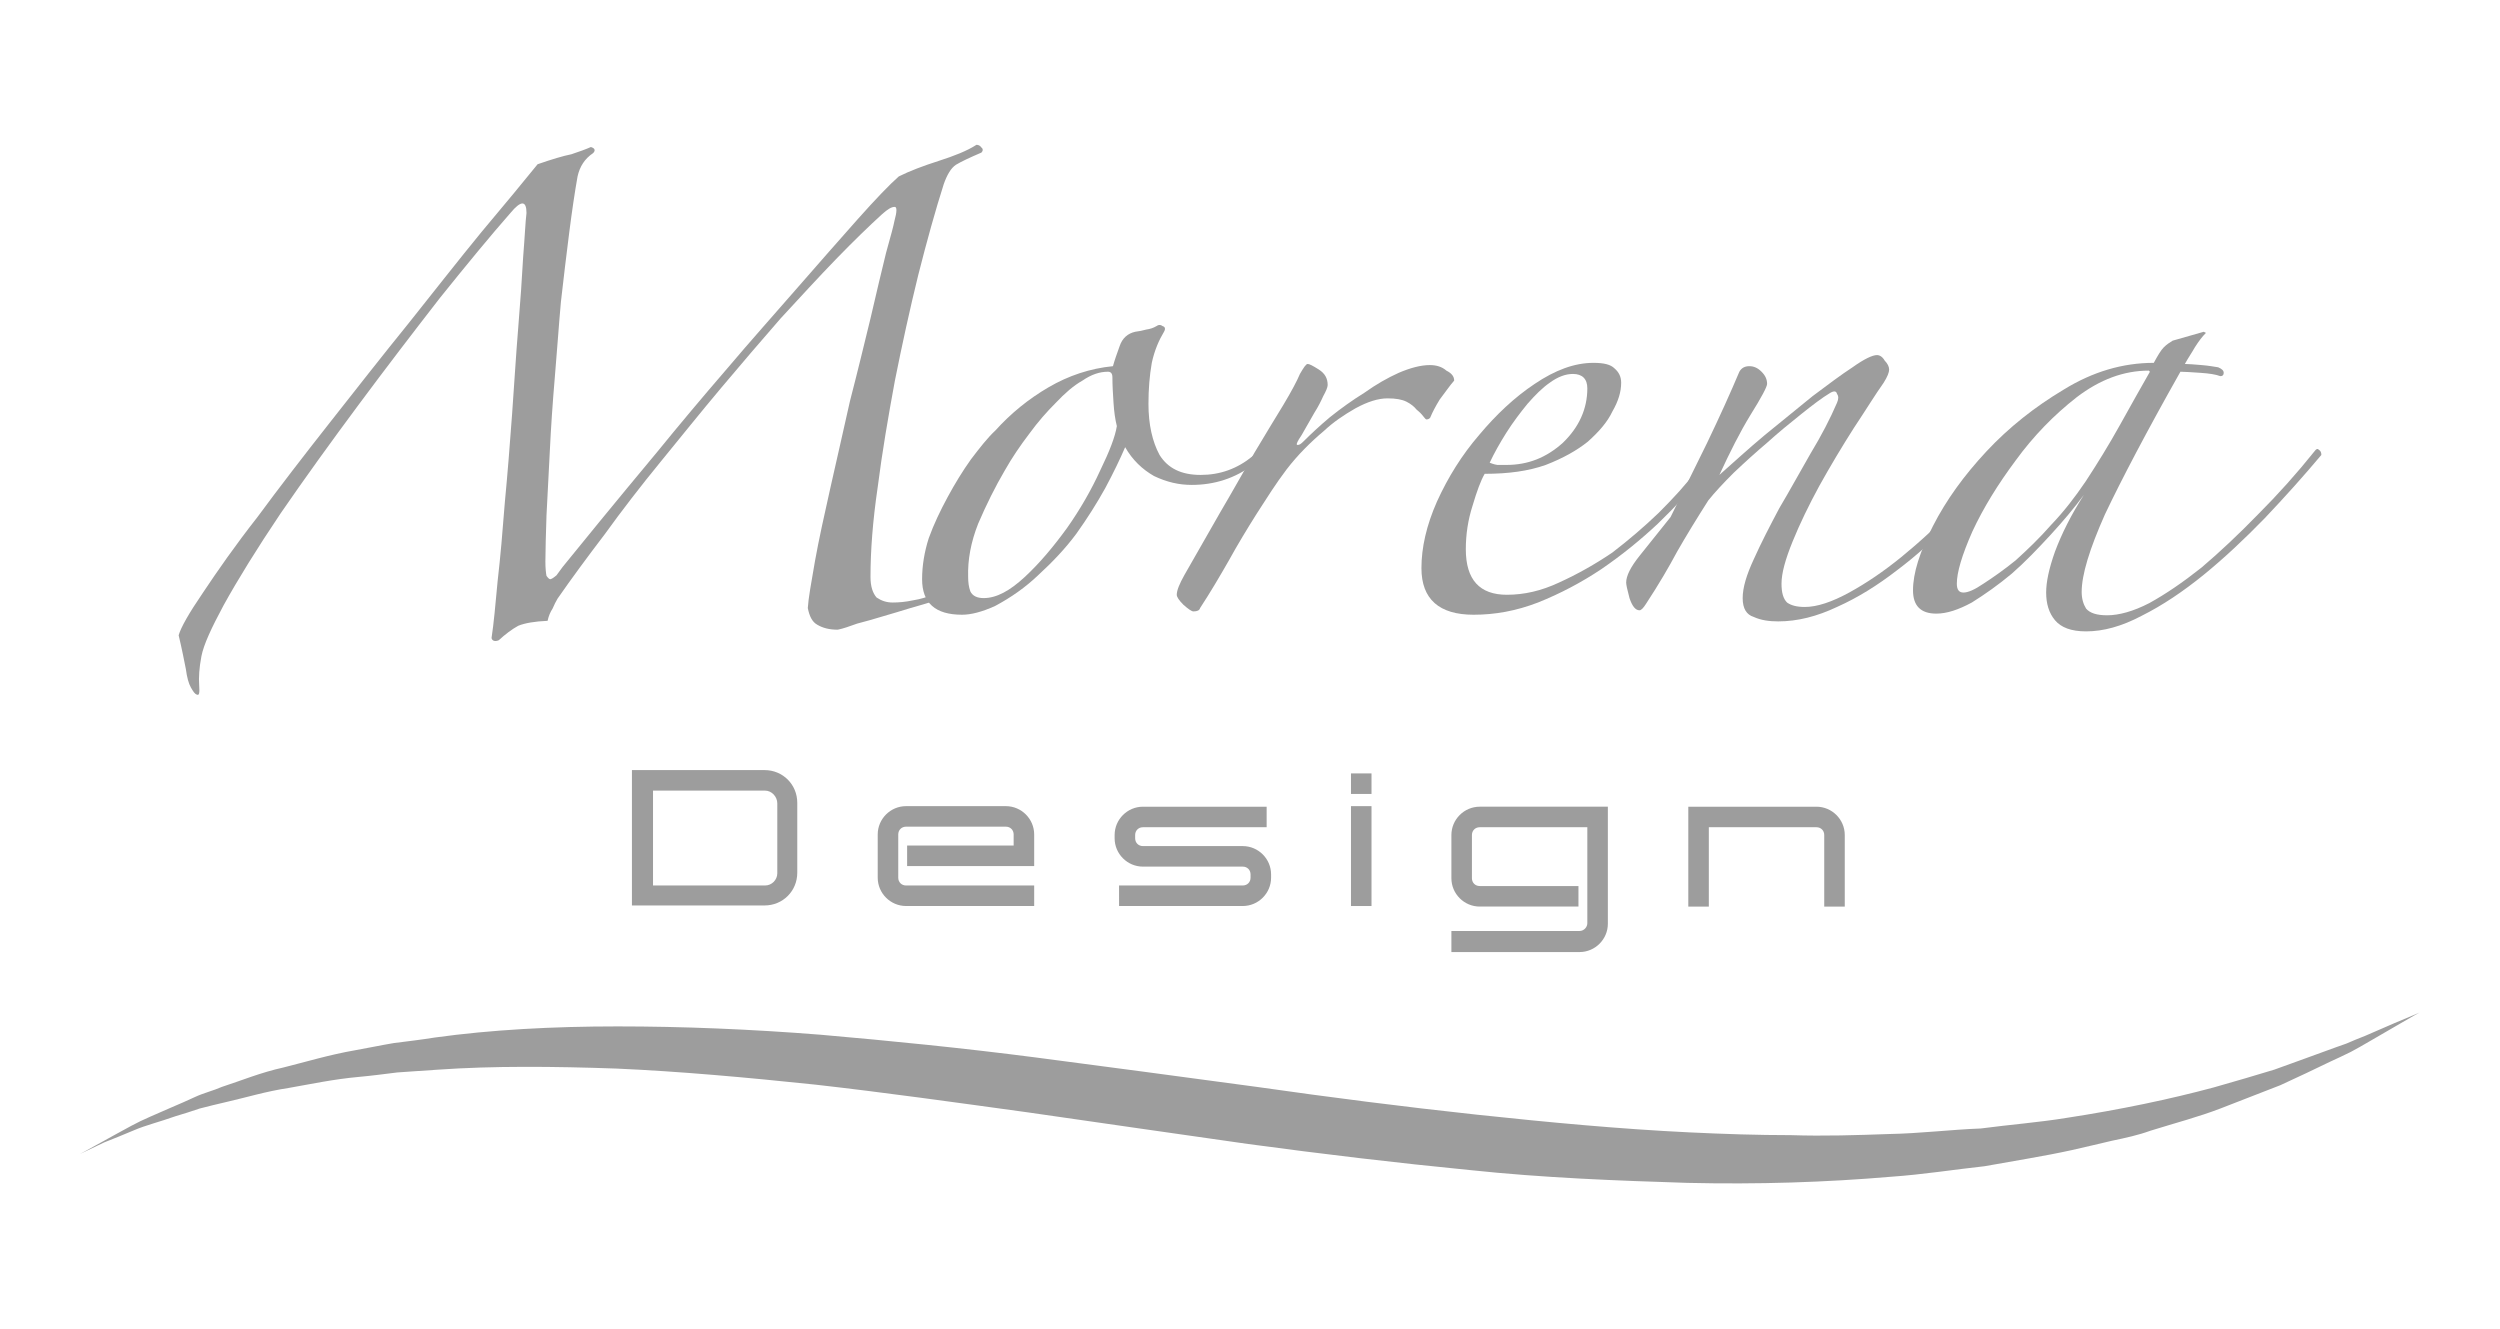 <?xml version="1.0" encoding="utf-8"?>
<!-- Generator: Adobe Illustrator 25.0.0, SVG Export Plug-In . SVG Version: 6.00 Build 0)  -->
<svg version="1.1" id="Livello_1" xmlns="http://www.w3.org/2000/svg" xmlns:xlink="http://www.w3.org/1999/xlink" x="0px" y="0px"
	 viewBox="0 0 450.6 239.6" style="enable-background:new 0 0 450.6 239.6;" xml:space="preserve">
<style type="text/css">
	.st0{fill:#9D9D9D;}
</style>
<g id="XMLID_56_">
	<g id="XMLID_580_">
		<path id="XMLID_691_" class="st0" d="M32.2,114.5c0.4-1.4,1.8-3.9,4.4-7.7c2.6-3.9,5.8-8.5,9.8-13.6c3.9-5.3,8.3-11,13.1-17.1
			S69,64,73.7,58.2c4.7-5.9,9-11.4,13.1-16.4c4.2-5,7.6-9.1,10.1-12.2c2.6-0.9,4.6-1.5,6.1-1.8c1.5-0.5,2.6-0.9,3.5-1.3
			c0.7,0.2,0.9,0.6,0.4,1.1c-1.5,1-2.4,2.4-2.8,4.2c-0.5,2.8-1,6.2-1.5,10.1s-1,8.1-1.5,12.5c-0.4,4.4-0.7,9-1.1,13.6
			c-0.4,4.7-0.7,9.1-0.9,13.3c-0.2,4.2-0.4,8-0.6,11.6c-0.1,3.4-0.2,6.2-0.2,8.3c0,1.2,0.1,2.1,0.2,2.6c0.3,0.4,0.5,0.6,0.7,0.6
			c0.4-0.1,0.7-0.4,1.1-0.7c0.4-0.5,0.7-1,1.1-1.5c1.4-1.7,3.6-4.4,6.6-8.1c3.1-3.8,6.6-8,10.5-12.7c3.9-4.8,8.1-9.8,12.5-14.9
			c4.4-5.2,8.7-10,12.7-14.6c4.1-4.7,7.7-8.8,10.9-12.4c3.3-3.7,5.8-6.3,7.4-7.7c2-1,4.4-1.9,7.2-2.8s5.1-1.8,6.8-2.9
			c0.4,0,0.7,0.2,0.9,0.5c0.3,0.2,0.3,0.6,0,0.9c-2.1,0.9-3.6,1.6-4.6,2.2c-0.9,0.6-1.6,1.8-2.2,3.5c-1.5,4.7-3,10.1-4.6,16.4
			c-1.5,6.1-2.9,12.5-4.2,19c-1.2,6.5-2.3,12.9-3.1,19.2c-0.9,6.1-1.3,11.5-1.3,16.2c0,1.7,0.4,2.9,1.1,3.7c0.9,0.6,1.8,0.9,2.9,0.9
			c1.1,0,2.3-0.1,3.7-0.4c1.3-0.2,2.6-0.6,3.7-1.1c0.3,0,0.4,0.2,0.4,0.5c0.1,0.2,0.1,0.5-0.2,0.7c-1.2,0.4-2.7,0.8-4.4,1.3
			c-1.6,0.5-3.3,1-5,1.5c-1.6,0.5-3.1,0.9-4.6,1.3c-1.4,0.5-2.5,0.9-3.5,1.1c-1.5,0-2.7-0.3-3.7-0.9c-0.9-0.5-1.4-1.5-1.7-3
			c0.1-1.7,0.6-4.5,1.3-8.5c0.7-3.9,1.7-8.4,2.8-13.3s2.3-10.1,3.5-15.5c1.4-5.4,2.6-10.4,3.7-14.9c1.1-4.7,2-8.6,2.8-11.8
			c0.9-3.2,1.4-5.1,1.5-5.7c0.5-1.8,0.5-2.7,0-2.6c-0.5,0-1.2,0.4-2.2,1.3c-2.3,2.1-5.1,4.8-8.3,8.1c-3.1,3.2-6.4,6.8-10,10.7
			c-3.4,3.9-7,8.1-10.7,12.5c-3.7,4.4-7.3,8.9-10.9,13.3s-7,8.8-10.1,13.1c-3.2,4.2-6,8-8.5,11.6c-0.3,0.5-0.6,1.1-0.9,1.8
			c-0.4,0.6-0.7,1.3-0.9,2.2c-2.3,0.1-4.1,0.4-5.3,0.9c-1.1,0.6-2.3,1.5-3.5,2.6c-0.7,0.3-1.2,0.1-1.3-0.4c0.4-2.6,0.7-6,1.1-10.3
			c0.5-4.3,0.9-9,1.3-14.2c0.5-5.2,0.9-10.4,1.3-15.8c0.4-5.5,0.7-10.7,1.1-15.5c0.4-4.9,0.7-9.2,0.9-12.9c0.3-3.7,0.4-6.3,0.6-7.9
			c0-2.3-1-2.3-2.9,0c-3.6,4.1-7.8,9.2-12.7,15.3C74.4,60,69.5,66.4,64.6,73s-9.6,13.1-14,19.5c-4.3,6.4-7.7,11.9-10.3,16.6
			c-2.2,4.1-3.6,7.1-4,9.2s-0.5,3.8-0.4,5.2c0.1,1.4,0,1.9-0.4,1.7c-0.4-0.1-0.7-0.6-1.1-1.3c-0.4-0.7-0.7-1.8-0.9-3.3
			C33.2,119.1,32.8,117,32.2,114.5"/>
		<path id="XMLID_639_" class="st0" d="M201.3,76.8c-0.3-1.2-0.5-2.6-0.6-4.2s-0.2-3.1-0.2-4.6c0-0.7-0.3-1-0.8-1
			c-1.5,0-3,0.5-4.6,1.6c-1.6,0.9-3.2,2.3-4.8,4c-1.6,1.6-3.2,3.4-4.8,5.6c-1.6,2.1-3.1,4.3-4.4,6.6c-1.7,2.9-3.3,6.1-4.8,9.6
			c-1.3,3.3-1.9,6.5-1.8,9.6c0,0.9,0.1,1.8,0.4,2.6c0.4,0.8,1.2,1.2,2.4,1.2c2.3,0,4.7-1.3,7.4-3.8s5.2-5.5,7.6-8.8
			c2.4-3.4,4.4-6.9,6-10.4C200,81.3,201,78.7,201.3,76.8 M234.2,75.4c-2.3,3.1-5.1,5.9-8.4,8.4c-3.2,2.4-6.9,3.6-11,3.6
			c-2.3,0-4.5-0.5-6.8-1.6c-2.1-1.2-3.9-2.9-5.2-5.2c-0.9,2.1-2.1,4.6-3.6,7.4c-1.5,2.7-3.2,5.4-5.2,8.2c-2,2.7-4.3,5.1-6.8,7.4
			c-2.4,2.3-5,4.1-7.8,5.6c-2.4,1.1-4.4,1.6-6,1.6c-4.8,0-7.2-2.1-7.2-6.4c0-2.4,0.4-4.9,1.2-7.4c0.9-2.5,2.1-5,3.4-7.4
			c1.3-2.4,2.7-4.7,4.2-6.8c1.6-2.1,3-3.9,4.4-5.2c2.8-3.1,6-5.7,9.6-7.8c3.6-2.1,7.5-3.4,11.6-3.8c0.3-1.1,0.7-2.2,1.2-3.6
			c0.5-1.5,1.5-2.3,2.8-2.6c0.7-0.1,1.3-0.2,2-0.4c0.7-0.1,1.3-0.3,1.8-0.6c0.4-0.3,0.8-0.3,1.2,0c0.4,0.1,0.5,0.5,0.2,1
			c-0.9,1.5-1.7,3.3-2.2,5.6c-0.4,2.3-0.6,4.7-0.6,7.4c0,3.7,0.7,6.8,2,9.2c1.5,2.4,3.9,3.6,7.4,3.6s6.6-1.1,9.4-3.4
			c2.8-2.2,5.1-4.7,7-7.4c0.2-0.7,0.7-0.9,1.2-0.6C234.7,74.5,234.7,74.9,234.2,75.4z"/>
		<path id="XMLID_638_" class="st0" d="M262.1,68.6c-0.8,0.9-1.6,2.1-2.6,3.4c-0.8,1.3-1.3,2.3-1.6,3c-0.1,0.4-0.4,0.6-0.8,0.6
			c-0.1,0-0.3-0.2-0.6-0.6c-0.3-0.4-0.7-0.8-1.2-1.2c-0.4-0.5-1-1-1.8-1.4s-1.9-0.6-3.4-0.6c-1.7,0-3.6,0.6-5.8,1.8
			c-2.1,1.2-4,2.5-5.6,4c-2.5,2.1-4.8,4.4-6.8,7c-1.9,2.5-3.6,5.2-5.4,8c-1.7,2.7-3.4,5.5-5,8.4c-1.6,2.8-3.3,5.7-5.2,8.6
			c-0.1,0.4-0.5,0.6-1.2,0.6c-0.3,0-0.9-0.4-1.8-1.2c-0.8-0.8-1.2-1.4-1.2-1.8c0-0.8,0.5-2,1.4-3.6c2.1-3.7,4.3-7.5,6.4-11.2
			c2.3-3.9,4.3-7.5,6.2-10.8c2-3.3,3.7-6.2,5.2-8.6c1.5-2.5,2.5-4.4,3-5.6c0.7-1.2,1.1-1.8,1.4-1.8c0.3,0,0.9,0.3,2,1
			s1.6,1.6,1.6,2.8c0,0.4-0.3,1.1-0.8,2c-0.4,0.9-0.9,1.9-1.6,3c-0.5,0.9-1.1,1.9-1.6,2.8s-0.9,1.6-1.2,2c-0.4,0.7-0.5,1-0.2,1
			s0.6-0.2,1-0.6c1.3-1.3,2.9-2.8,4.8-4.4c2-1.6,4.1-3.1,6.2-4.4c2.1-1.5,4.2-2.7,6.2-3.6c2.1-0.9,4-1.4,5.6-1.4c1.2,0,2.2,0.3,3,1
			C261.7,67.3,262.1,67.9,262.1,68.6"/>
		<path id="XMLID_635_" class="st0" d="M286.1,70c0-1.7-0.9-2.6-2.6-2.6c-1.3,0-2.7,0.5-4.2,1.6c-1.3,0.9-2.6,2.2-4,3.8
			c-1.3,1.6-2.6,3.3-3.8,5.2c-1.2,1.9-2.2,3.7-3,5.4c0.3,0.1,0.7,0.3,1.4,0.4c0.7,0,1.2,0,1.6,0c3.9,0,7.2-1.3,10.2-4
			C284.6,77,286.1,73.7,286.1,70 M307,85.6c-2.3,2.8-5,5.7-8.2,8.8c-3.1,2.9-6.4,5.6-10.2,8.2c-3.6,2.4-7.4,4.4-11.4,6
			c-3.9,1.5-7.7,2.2-11.6,2.2c-6.2,0-9.4-2.8-9.4-8.4c0-3.7,0.9-7.7,2.8-12c2-4.4,4.5-8.4,7.6-12c3.1-3.7,6.4-6.8,10-9.2
			c3.7-2.5,7.2-3.8,10.6-3.8c1.9,0,3.1,0.3,3.8,1c0.8,0.7,1.2,1.5,1.2,2.6c0,1.6-0.5,3.3-1.6,5.2c-0.9,1.9-2.4,3.6-4.4,5.4
			c-2,1.6-4.5,3-7.6,4.2c-3.1,1.1-6.7,1.6-11,1.6c-0.7,1.2-1.4,3.1-2.2,5.8c-0.8,2.5-1.2,5.1-1.2,7.8c0,5.5,2.5,8.2,7.4,8.2
			c3.1,0,6.2-0.7,9.4-2.2c3.3-1.5,6.5-3.3,9.6-5.4c3-2.3,5.8-4.7,8.4-7.2c2.7-2.7,4.9-5.1,6.6-7.4c0.3-0.3,0.5-0.3,0.8-0.2
			C306.8,84.9,307,85.2,307,85.6z"/>
		<path id="XMLID_613_" class="st0" d="M360.3,83.6c-2.4,3.3-5.2,6.7-8.4,10.2c-3.1,3.3-6.4,6.3-10,9c-3.5,2.7-7,4.9-10.8,6.6
			c-3.6,1.7-7.1,2.6-10.6,2.6c-1.6,0-3.1-0.2-4.4-0.8c-1.3-0.4-2-1.5-2-3.4s0.7-4.2,2-7c1.3-2.9,2.9-6,4.6-9.2
			c1.9-3.2,3.7-6.5,5.6-9.8c2-3.3,3.6-6.4,4.8-9.2c0.3-0.7,0.3-1.2,0-1.6c-0.1-0.5-0.5-0.6-1.2-0.2c-1.5,0.9-3.2,2.2-5.2,3.8
			c-2,1.6-4.1,3.3-6.2,5.2c-2,1.7-4,3.5-6,5.4c-1.9,1.9-3.4,3.5-4.6,5c-2.1,3.3-4,6.4-5.6,9.2c-1.5,2.8-3.3,5.9-5.6,9.4
			c-0.5,0.8-0.9,1.2-1.2,1.2c-0.7,0-1.3-0.7-1.8-2.2c-0.4-1.5-0.6-2.4-0.6-2.8c0-1.2,0.8-2.8,2.4-4.8c1.7-2.1,3.6-4.5,5.6-7
			c2.1-4.3,4.3-8.7,6.6-13.4c2.3-4.8,4.2-9,5.8-12.8c0.4-0.7,1-1,1.8-1s1.5,0.3,2.2,1s1,1.4,1,2.2c0,0.5-1,2.4-3,5.6
			c-1.9,3.1-3.7,6.7-5.6,10.8c2.5-2.2,5.2-4.7,8.2-7.2c3.1-2.5,5.9-4.8,8.6-7c2.8-2.1,5.2-3.9,7.2-5.2c2.1-1.5,3.6-2.2,4.4-2.2
			c0.5,0,1,0.3,1.4,1c0.5,0.5,0.8,1.1,0.8,1.6s-0.3,1.3-1,2.4c-1.5,2.1-3.2,4.9-5.4,8.2c-2.1,3.3-4.2,6.8-6.2,10.4
			c-1.9,3.5-3.5,6.8-4.8,10s-2,5.7-2,7.6c0,1.6,0.3,2.7,1,3.4c0.7,0.5,1.7,0.8,3.2,0.8c2.2,0,4.9-0.9,8-2.6s6.2-3.8,9.4-6.4
			c3.3-2.7,6.5-5.6,9.4-8.8c2.9-3.2,5.3-6.2,7.2-9.2c0.3-0.4,0.7-0.5,1.2-0.2C361,82.3,361,82.8,360.3,83.6"/>
		<path id="XMLID_581_" class="st0" d="M387.3,66.8c-4.5,0-8.8,1.6-13,4.8c-4.1,3.2-7.8,7-11,11.4c-3.2,4.3-5.8,8.5-7.8,12.8
			c-1.9,4.3-2.8,7.4-2.8,9.4c0,1.1,0.4,1.6,1.2,1.6c0.8,0,2-0.5,3.6-1.6c1.7-1.1,3.7-2.5,5.8-4.2c2.1-1.9,4.3-4,6.4-6.4
			c2.3-2.4,4.3-5,6.2-7.8c2.1-3.2,4.2-6.6,6.2-10.2s3.8-6.8,5.4-9.6L387.3,66.8 M418.4,82c-3.1,3.7-6.5,7.5-10.2,11.4
			c-3.6,3.7-7.2,7.1-11,10.2c-3.7,3-7.4,5.5-11.2,7.4c-3.6,1.9-6.9,2.8-10,2.8c-2.7,0-4.5-0.7-5.6-2s-1.6-3-1.6-5
			c0-1.9,0.5-4.3,1.6-7.4c1.2-3.2,2.9-6.6,5.2-10.2c-1.7,2.3-3.7,4.7-6,7.2s-4.6,4.9-7,7c-2.4,2-4.8,3.7-7.2,5.2
			c-2.4,1.3-4.5,2-6.4,2c-2.8,0-4.2-1.4-4.2-4.2c0-3.1,1.2-6.9,3.6-11.6s5.6-9.1,9.6-13.4c4.1-4.4,8.8-8.1,14-11.2
			c5.2-3.2,10.6-4.8,16.2-4.8c0.7-1.3,1.3-2.3,1.8-2.8s1.1-0.9,1.6-1.2l5.6-1.6l0.4,0.2c-0.7,0.7-1.3,1.5-2,2.6
			c-0.5,0.9-1.2,1.9-1.8,3c0.7,0,1.7,0.1,3,0.2s2.3,0.3,3,0.4c0.7,0.3,1,0.6,1,1s-0.2,0.6-0.6,0.6c-0.8-0.3-2-0.5-3.6-0.6
			S393.8,67,393,67c-6.1,10.8-10.6,19.4-13.6,25.7c-2.8,6.3-4.2,10.9-4.2,14c0,1.2,0.3,2.2,0.8,3c0.7,0.8,1.9,1.2,3.8,1.2
			c2.1,0,4.7-0.7,7.6-2.2c2.9-1.6,6-3.7,9.4-6.4c3.3-2.8,6.7-6,10.2-9.6c3.6-3.6,7-7.4,10.2-11.4c0.3-0.4,0.5-0.5,0.8-0.2
			C418.3,81.3,418.4,81.6,418.4,82z"/>
	</g>
	<g id="XMLID_903_">
		<path id="XMLID_1337_" class="st0" d="M113.9,138.8h23.9c3.3,0,5.9,2.6,5.9,5.9v12.6c0,3.3-2.6,5.9-5.9,5.9h-23.9V138.8z
			 M140.1,157.4v-12.6c0-1.2-1-2.3-2.2-2.3h-20.2v17.1h20.2C139.1,159.6,140.1,158.6,140.1,157.4z"/>
		<path id="XMLID_1340_" class="st0" d="M158.2,158.2v-7.8c0-2.8,2.3-5.1,5.1-5.1h18c2.8,0,5.1,2.3,5.1,5.1v5.7h-22.9v-3.7h19.2v-2
			c0-0.8-0.6-1.4-1.4-1.4h-18c-0.8,0-1.4,0.6-1.4,1.4v7.8c0,0.8,0.6,1.4,1.4,1.4h23.1v3.7h-23.1C160.5,163.3,158.2,161,158.2,158.2z
			"/>
		<path id="XMLID_1342_" class="st0" d="M201.7,159.6H224c0.8,0,1.4-0.6,1.4-1.4v-0.6c0-0.8-0.6-1.4-1.4-1.4h-18
			c-2.8,0-5.1-2.3-5.1-5.1v-0.6c0-2.8,2.3-5.1,5.1-5.1h22.3v3.7H206c-0.8,0-1.4,0.6-1.4,1.4v0.6c0,0.8,0.6,1.4,1.4,1.4h18
			c2.8,0,5.1,2.3,5.1,5.1v0.6c0,2.8-2.3,5.1-5.1,5.1h-22.3V159.6z"/>
		<path id="XMLID_1344_" class="st0" d="M243.5,139.4h3.7v3.7h-3.7V139.4z M243.5,145.3h3.7v18h-3.7V145.3z"/>
		<path id="XMLID_1347_" class="st0" d="M261.6,167.8h23.1c0.8,0,1.4-0.7,1.4-1.4v-17.3h-19.4c-0.8,0-1.4,0.6-1.4,1.4v7.8
			c0,0.8,0.6,1.4,1.4,1.4h17.8v3.7h-17.8c-2.8,0-5.1-2.3-5.1-5.1v-7.8c0-2.8,2.3-5.1,5.1-5.1h23.1v21.1c0,2.8-2.3,5.1-5.1,5.1h-23.1
			V167.8z"/>
		<path id="XMLID_1349_" class="st0" d="M328.8,150.5c0-0.8-0.6-1.4-1.4-1.4H308v14.3h-3.7v-18h23.1c2.8,0,5.1,2.3,5.1,5.1v12.9
			h-3.7V150.5z"/>
	</g>
	<path id="XMLID_530_" class="st0" d="M14.4,208c0,0,1.5-0.8,4.2-2.3c1.4-0.8,3.1-1.7,5.1-2.8s4.5-2.1,7.2-3.3
		c1.4-0.6,2.8-1.2,4.3-1.9s3.2-1.1,4.8-1.8c3.4-1.1,7-2.6,11.1-3.5c4-1,8.3-2.3,12.9-3.1c2.3-0.4,4.6-0.9,7-1.3
		c2.4-0.3,4.9-0.6,7.4-1c10.1-1.4,21.2-2,32.9-2s24,0.5,36.6,1.5c12.6,1.1,25.7,2.4,38.8,4.1c13.1,1.7,26.4,3.5,39.8,5.3
		c13.3,1.9,26.6,3.6,39.6,5c13.1,1.4,25.9,2.6,38.4,3.2c6.2,0.3,12.4,0.5,18.3,0.5c6,0.2,11.9,0,17.6-0.2c5.7-0.1,11.2-0.8,16.6-1
		c5.3-0.7,10.5-1.1,15.4-1.9c9.8-1.5,18.8-3.4,26.6-5.5c3.9-1.1,7.6-2.2,10.9-3.2c3.3-1.2,6.4-2.3,9.1-3.3c1.4-0.5,2.7-1,3.9-1.4
		c1.2-0.5,2.3-1,3.4-1.4c2.1-0.9,3.9-1.7,5.3-2.3c2.9-1.2,4.5-1.9,4.5-1.9s-1.5,0.8-4.2,2.4c-1.4,0.8-3.1,1.8-5,2.9
		c-1,0.6-2.1,1.2-3.2,1.8c-1.2,0.6-2.5,1.2-3.8,1.8c-2.7,1.3-5.6,2.7-8.9,4.2c-3.3,1.3-6.9,2.7-10.8,4.2s-8.1,2.6-12.6,4
		c-2.2,0.8-4.5,1.3-6.9,1.8c-2.4,0.6-4.8,1.1-7.3,1.7c-5,1.1-10.2,1.9-15.7,2.9c-5.5,0.6-11.1,1.5-16.9,1.9c-11.7,1-24,1.4-36.7,1.1
		c-12.7-0.4-25.9-0.9-39.1-2.3c-13.3-1.3-26.7-2.9-40-4.7c-13.3-1.9-26.6-3.8-39.7-5.7c-13.1-1.8-25.9-3.6-38.3-5
		c-12.4-1.3-24.5-2.4-35.9-2.9c-11.4-0.4-22.2-0.5-32.2,0.2c-2.5,0.2-4.9,0.3-7.3,0.5c-2.4,0.3-4.7,0.6-6.9,0.8
		c-4.5,0.4-8.7,1.3-12.7,2c-4,0.6-7.6,1.7-11.1,2.5c-1.7,0.4-3.4,0.8-4.9,1.2c-1.5,0.5-3,1-4.4,1.4c-2.8,1-5.3,1.6-7.4,2.5
		s-3.9,1.6-5.4,2.2C15.9,207.3,14.4,208,14.4,208z"/>
</g>
</svg>
